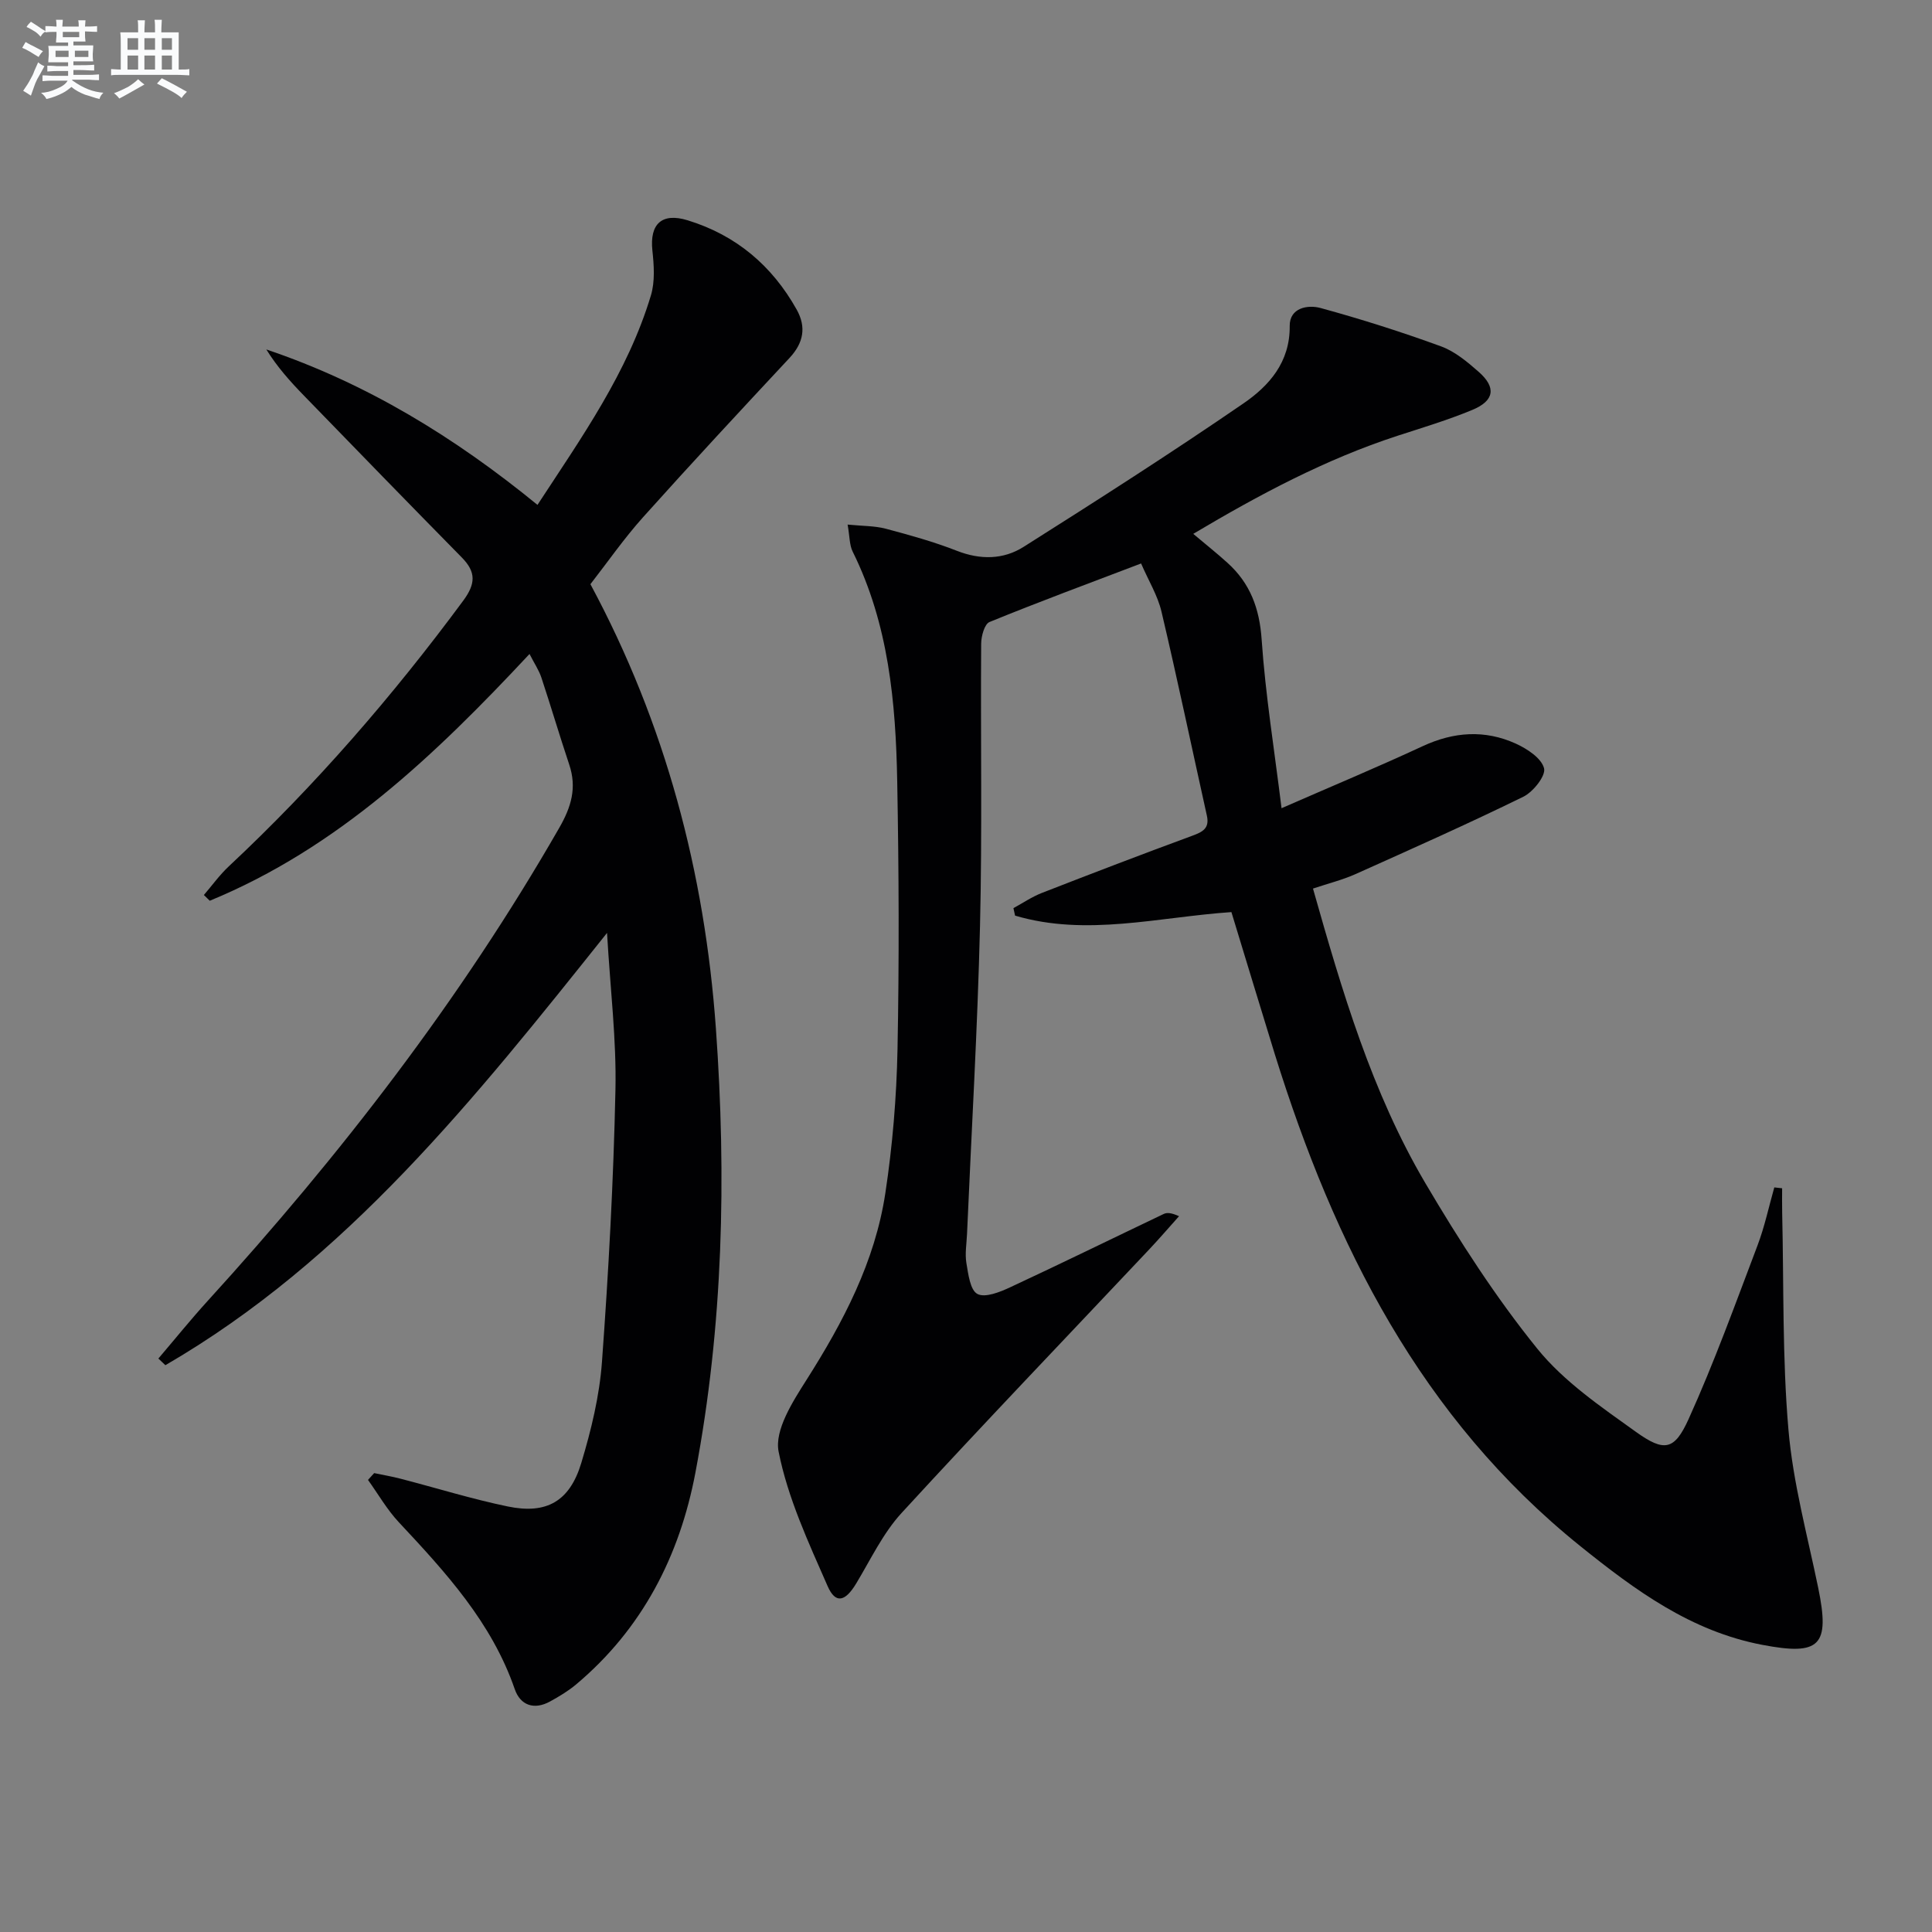 <svg enable-background="new 0 0 400 400" viewBox="0 0 400 400" xmlns="http://www.w3.org/2000/svg"><rect x="0" y="0" width="400" height="400" fill="#808080" stroke="none"/><path d="m254.95 188.84c-15.14 1.03-30 5.11-44.79.73-.11-.52-.23-1.03-.34-1.55 1.95-1.06 3.82-2.34 5.87-3.14 10.36-4.04 20.75-8.02 31.19-11.86 2.15-.79 3.57-1.54 2.99-4.15-3.13-14.09-6.09-28.21-9.4-42.25-.78-3.31-2.66-6.36-4.22-9.96-10.72 4.08-21.12 7.93-31.38 12.12-1.04.42-1.72 2.93-1.73 4.48-.14 19.49.23 39-.24 58.48-.51 21.27-1.77 42.52-2.69 63.78-.09 2-.45 4.05-.13 5.98.39 2.29.78 5.6 2.28 6.4 1.58.84 4.64-.38 6.74-1.36 10.66-4.96 21.22-10.14 31.83-15.2.69-.33 1.57-.26 3.18.46-2.07 2.31-4.09 4.66-6.21 6.91-17.11 18.16-34.38 36.17-51.25 54.55-3.86 4.21-6.4 9.64-9.4 14.61-2.26 3.74-4.26 4.27-5.91.5-3.97-9.06-8.25-18.25-10.14-27.84-.87-4.42 2.9-10.31 5.74-14.78 7.65-12.04 14.21-24.52 16.36-38.72 1.49-9.83 2.32-19.83 2.52-29.78.36-18.49.28-36.99-.06-55.48-.3-16.34-1.78-32.54-9.22-47.56-.68-1.37-.61-3.11-1.05-5.6 3.12.31 5.59.25 7.88.85 4.96 1.32 9.95 2.7 14.72 4.57 4.87 1.91 9.64 1.85 13.84-.81 15.31-9.68 30.57-19.44 45.5-29.69 5.31-3.64 9.67-8.53 9.59-16.04-.04-3.78 3.75-4.44 6.39-3.72 8.41 2.3 16.75 4.95 24.94 7.94 2.87 1.05 5.45 3.21 7.8 5.28 3.67 3.23 3.26 5.98-1.33 7.88-5.04 2.09-10.3 3.67-15.5 5.36-14.9 4.86-28.6 12.17-42.27 20.3 2.57 2.17 4.91 4.02 7.11 6.02 4.68 4.23 6.61 9.42 7.05 15.85.78 11.38 2.61 22.69 4.12 34.93 10.24-4.48 19.83-8.48 29.24-12.85 6.44-2.99 12.86-3.42 19.24-.53 2.36 1.07 5.33 3.01 5.87 5.12.4 1.54-2.25 4.89-4.3 5.89-11.45 5.61-23.11 10.8-34.75 16.02-2.69 1.2-5.6 1.92-8.79 2.99 6.03 21.28 12.17 42.17 23.29 61.03 6.99 11.85 14.51 23.55 23.14 34.22 5.51 6.82 13.19 12.04 20.44 17.24 5.86 4.2 7.96 3.82 10.88-2.62 5.32-11.75 9.71-23.93 14.29-36 1.47-3.88 2.33-7.99 3.47-12l1.62.18c0 1.7-.03 3.4.01 5.1.35 14.97.01 30.01 1.3 44.9.95 11 3.92 21.84 6.16 32.72 2.48 12.03.37 14.09-11.57 11.81-14.79-2.82-26.29-11.28-37.67-20.43-33.03-26.57-50.96-62.4-63.24-101.78-2.99-9.66-5.9-19.34-9.01-29.5z" fill="#010103"/><path d="m77.47 304.99c1.85.39 3.71.7 5.53 1.18 7.38 1.91 14.69 4.19 22.14 5.73 8.01 1.66 12.81-1.05 15.21-9.01 2.05-6.8 3.77-13.88 4.28-20.93 1.37-18.73 2.39-37.5 2.79-56.27.23-10.37-1.06-20.77-1.74-32.54-27.44 34.38-53.93 67.73-91.44 89.5-.48-.46-.97-.92-1.45-1.38 3.38-3.96 6.65-8.02 10.15-11.87 27.55-30.24 52.43-62.43 72.84-97.99 2.51-4.37 3.68-8.33 2.07-13.12-2-5.98-3.78-12.02-5.76-18-.51-1.54-1.46-2.93-2.46-4.89-19.52 20.91-39.73 40.19-66.2 51.09-.41-.4-.81-.79-1.22-1.19 1.72-2 3.27-4.17 5.19-5.96 17.93-16.78 33.92-35.24 48.51-54.98 2.56-3.47 2.69-5.9-.28-8.92-10.96-11.14-21.85-22.35-32.74-33.57-2.82-2.9-5.52-5.92-7.75-9.52 20.75 7 38.97 18.15 56.14 32.18 9.15-14 18.69-27.41 23.49-43.39.86-2.87.63-6.21.3-9.27-.59-5.51 1.96-7.9 7.3-6.26 10.03 3.08 17.48 9.39 22.57 18.48 2.03 3.62 1.43 6.89-1.46 10-10.19 10.92-20.36 21.86-30.33 32.98-3.98 4.44-7.41 9.39-10.91 13.88 15.56 28.94 23.67 59.7 25.98 92 2.2 30.78 1.51 61.52-4.24 91.93-3.26 17.25-10.99 32.35-24.71 43.87-1.64 1.37-3.52 2.5-5.4 3.53-3.31 1.81-6.15.78-7.3-2.57-4.77-13.81-14.31-24.19-24-34.55-2.45-2.62-4.27-5.82-6.38-8.76.45-.48.87-.95 1.28-1.41z" fill="#010103"/><g fill="#fafbfc"><path d="m6.8 9.5c.6.3 1.3.7 2.1 1.1-.4.4-.7.8-.9 1.2-.7-.4-1.3-.8-1.8-1.1s-1.1-.6-1.6-.8c.2-.4.5-.8.7-1.2.4.2.8.5 1.5.8zm.9 6.9c-.3.6-.5 1.1-.7 1.7s-.4 1.1-.6 1.7c-.6-.4-1.1-.7-1.6-1 .7-1 1.2-1.8 1.5-2.4.3-.5.6-1.1.8-1.7.3-.6.5-1.2.8-1.8.3.3.8.6 1.3.8-.7 1.3-1.2 2.2-1.5 2.7zm.1-11c.4.3 1 .7 1.7 1.1-.5.2-.8.6-1.1 1.1-.5-.6-1-1-1.4-1.2s-.9-.6-1.5-.8c.2-.4.5-.7.9-1.1.5.3.9.6 1.4.9zm10.5 13.1c1 .4 2 .6 3.1.7-.4.4-.7.8-.8 1.3-.9-.2-1.9-.6-3-.9-1-.4-2-.9-2.8-1.6-.5.4-1.1.9-1.9 1.3s-1.9.9-3.3 1.2c-.1-.3-.5-.8-1.1-1.3 1 0 2.1-.3 3.2-.8 1.2-.5 1.9-1 2.3-1.7h-3.2c-.4 0-1 0-2 .1v-1.2c1 0 1.7.1 2 .1h3.3v-1h-2.3c-.2 0-.9 0-2 .1v-1.2c1.2 0 1.9.1 2 .1h2.3v-.8h-4.1c0-.7.1-1.2.1-1.6 0-.5 0-1.1-.1-1.8h4.1v-.7h-2.5c0-.6.1-1.1.1-1.6v-.6h-.5c-.4 0-1 0-1.8.1v-1.3c1.2 0 1.9.1 2.1.1h.2c0-.3 0-.8-.1-1.4h1.4c0 .6-.1 1-.1 1.4h3.4c0-.4 0-.8-.1-1.3h1.5c0 .4-.1.9-.1 1.3.7 0 1.5 0 2.5-.1v1.2c-1 0-1.8-.1-2.5-.1v.6c0 .3 0 .8.1 1.5h-2.5v.8h4.1c0 .8-.1 1.3-.1 1.8s0 1 .1 1.5h-4.1v.8h1.4c.8 0 1.8 0 2.9-.1v1.2c-1 0-1.9-.1-2.8-.1h-1.5v1h3.2c.3 0 1 0 2.1-.1v1.2c-1.1 0-1.8-.1-2.1-.1h-3.4l-.1.1c1.4 1 2.4 1.5 3.4 1.9zm-4.1-6.7v-1.3h-2.7v1.3zm2.2-4.1v-1.1h-3.4v1.1zm1.9 4.1v-1.3h-2.8v1.3z"/><path d="m37 6.7v2.3 5.4c1 0 1.8 0 2.2-.1v1.3c-.6 0-1.5-.1-2.5-.1h-11.9c-.7 0-1.3 0-1.8.1v-1.3c.5 0 1.1.1 2 .1v-5.2c0-1 0-1.8-.1-2.5h3.7c0-1.3 0-2.1-.1-2.5h1.5c0 .4-.1 1.3-.1 2.5h2.2c0-1.2 0-2.1-.1-2.6h1.5c0 .4-.1 1.3-.1 2.6zm-12.3 13.7c-.3-.4-.7-.8-1.1-1.1 1.1-.4 2.1-.9 2.9-1.3.8-.5 1.5-1 2.1-1.6.4.4.9.8 1.3 1.1-2.5 1.4-4.2 2.4-5.2 2.9zm3.9-10.1v-2.4h-2.2v2.4zm0 4.1v-2.9h-2.2v2.9zm3.5-4.1v-2.4h-2.2v2.4zm0 4.1v-2.9h-2.2v2.9zm.4 2.9 1-1.1c.6.3 1.4.7 2.5 1.3s2 1.1 2.7 1.5c-.4.4-.8.8-1.1 1.3-.8-.8-2.5-1.7-5.1-3zm3.1-7v-2.4h-2.1v2.4zm0 4.1v-2.9h-2.1v2.9z"/></g></svg>